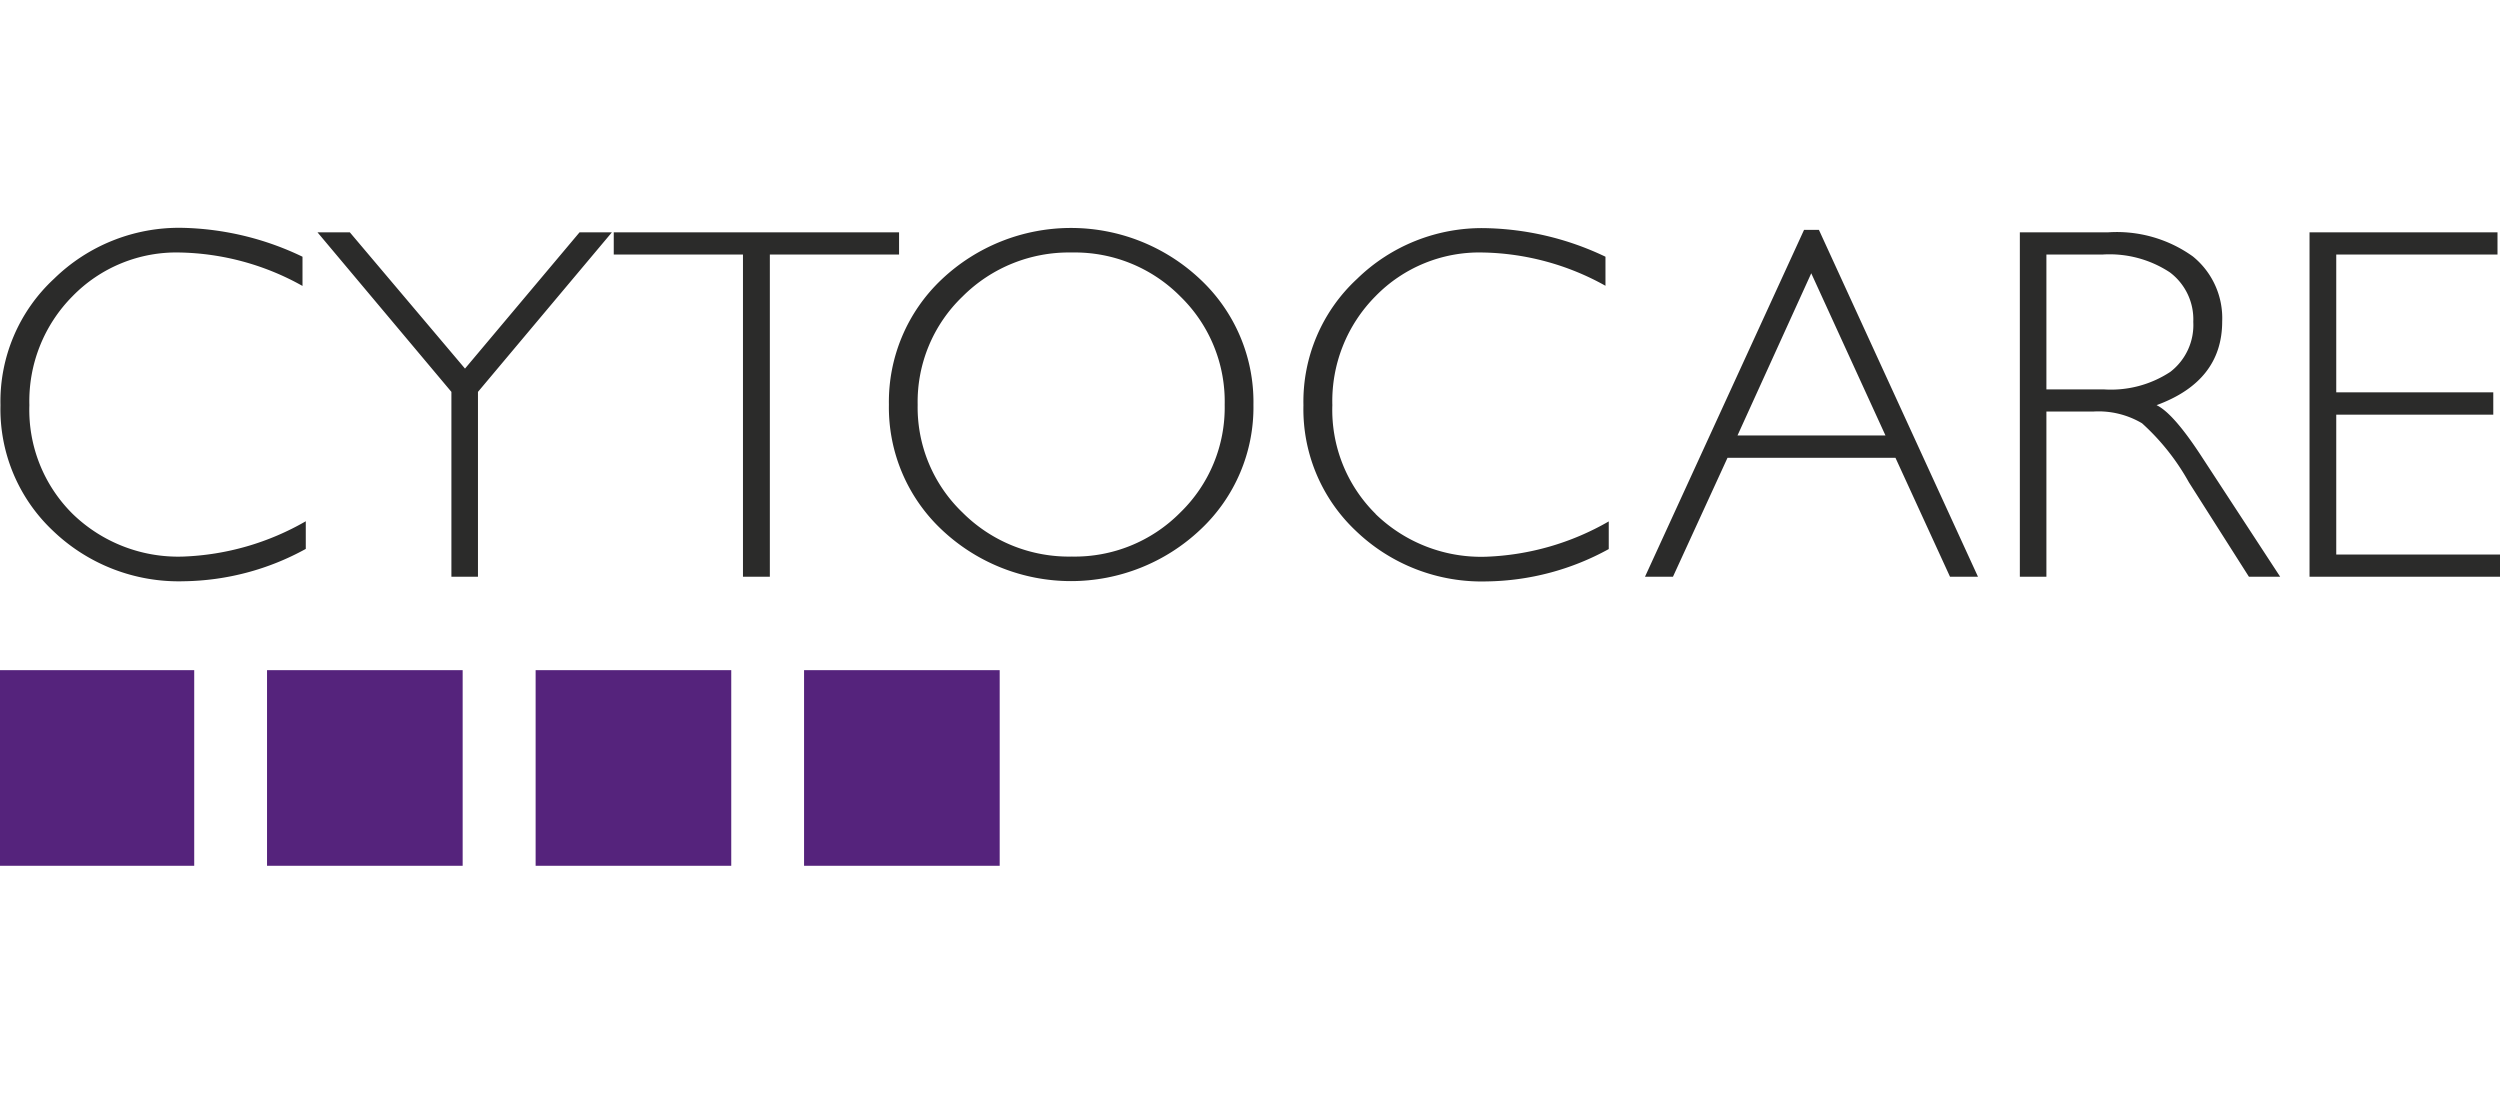 <svg xmlns="http://www.w3.org/2000/svg" data-name="Layer 1" viewBox="0 0 160 70">
  <path fill="#2b2b2a" d="M57.54 14.87H39.28v1.42h8.27v20.62h1.72V16.29h8.27v-1.42zm80.48 11.06q4.2-1.54 4.2-5.36a5.08 5.08 0 0 0-1.88-4.16 8.35 8.35 0 0 0-5.43-1.54h-5.64v22.04h1.7V26.34h2.98a5.46 5.46 0 0 1 3.14.75 14.7 14.7 0 0 1 3 3.78l3.84 6.04h2l-4.98-7.62q-1.84-2.84-2.93-3.36Zm-3.39-1.01h-3.66v-8.63h3.6a7.02 7.02 0 0 1 4.3 1.14 3.76 3.76 0 0 1 1.5 3.17 3.78 3.78 0 0 1-1.47 3.2 6.9 6.9 0 0 1-4.27 1.12Zm14.89 10.57v-8.95h10.05v-1.43h-10.05v-8.82h10.32v-1.42h-12.03v22.04h12.28v-1.42h-10.57zM116.4 14.71h-.94l-10.18 22.2h1.79l3.49-7.61h10.75l3.49 7.61h1.79l-10.18-22.2Zm-5.2 13.16 4.72-10.38 4.75 10.38ZM88.04 32.9v-.01a9.36 9.36 0 0 1-2.77-6.96 9.53 9.53 0 0 1 2.76-6.97 9.27 9.27 0 0 1 6.86-2.8 16.66 16.66 0 0 1 7.86 2.13v-1.86A18.6 18.6 0 0 0 95 14.6a11.44 11.44 0 0 0-8.15 3.25 10.7 10.7 0 0 0-3.43 8.09 10.69 10.69 0 0 0 3.36 8.04 11.62 11.62 0 0 0 8.38 3.23 16.6 16.6 0 0 0 7.8-2.07v-1.77a16.92 16.92 0 0 1-7.83 2.26 9.7 9.7 0 0 1-7.09-2.73ZM37.09 14.87l-7.33 8.72-7.37-8.72h-2.07l8.57 10.21v11.83h1.7V25.08l8.57-10.21h-2.07zm23.18 3.01a10.77 10.77 0 0 0-3.38 8.02 10.74 10.74 0 0 0 3.38 8 12.05 12.05 0 0 0 16.55 0 10.72 10.72 0 0 0 3.4-8 10.75 10.75 0 0 0-3.4-8.02 12.05 12.05 0 0 0-16.55 0ZM75.54 32.8a9.5 9.5 0 0 1-6.94 2.82 9.62 9.62 0 0 1-7-2.82 9.32 9.32 0 0 1-2.87-6.9 9.34 9.34 0 0 1 2.87-6.92 9.62 9.62 0 0 1 7-2.82 9.5 9.5 0 0 1 6.95 2.82 9.38 9.38 0 0 1 2.83 6.92 9.36 9.36 0 0 1-2.84 6.9Zm-63.77 4.4a16.6 16.6 0 0 0 7.8-2.07v-1.77a16.92 16.92 0 0 1-7.83 2.26 9.7 9.7 0 0 1-7.09-2.73 9.36 9.36 0 0 1-2.77-6.96 9.53 9.53 0 0 1 2.76-6.97 9.27 9.27 0 0 1 6.86-2.8 16.66 16.66 0 0 1 7.86 2.14v-1.87a18.6 18.6 0 0 0-7.75-1.85 11.44 11.44 0 0 0-8.15 3.26 10.7 10.7 0 0 0-3.43 8.09 10.69 10.69 0 0 0 3.36 8.04 11.62 11.62 0 0 0 8.38 3.23Z"/>
  <path fill="#55237c" d="M51.46 42.89h12.52v12.52H51.46zm-17.18 0H46.8v12.52H34.28zm-17.19 0h12.52v12.52H17.09zm-17.18 0h12.52v12.52H-.09z"/>
</svg>

